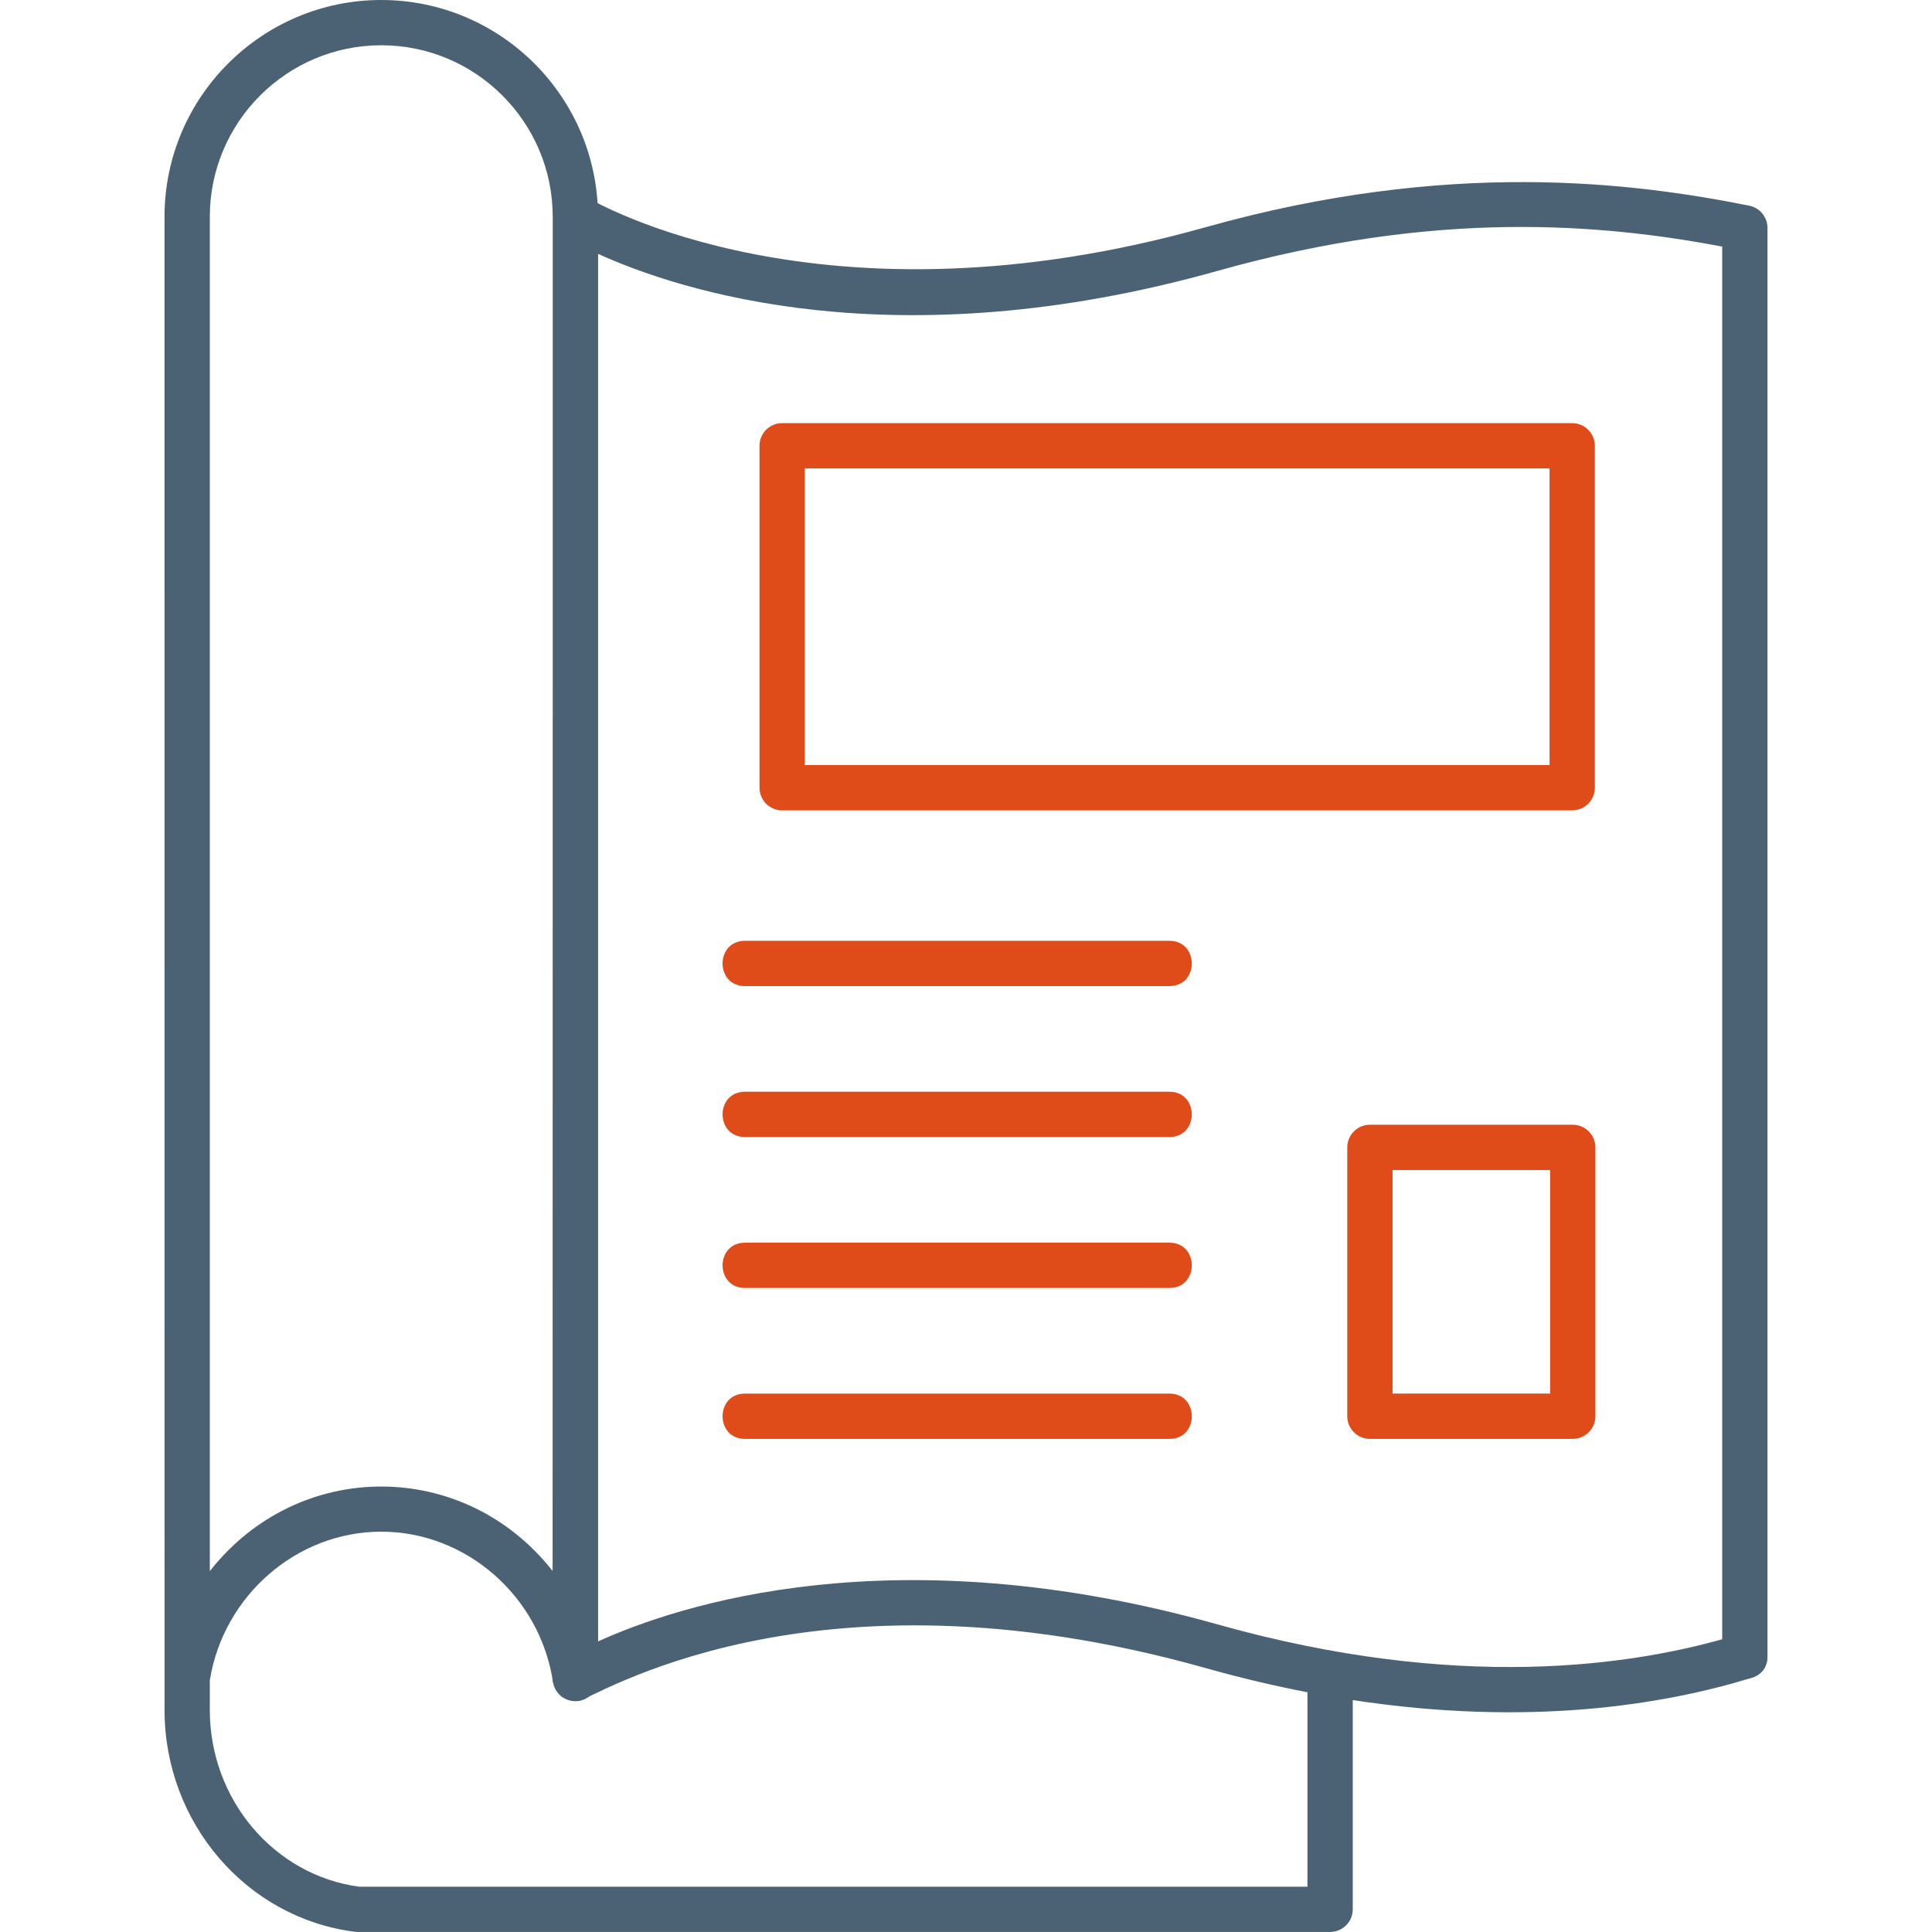 <svg xmlns="http://www.w3.org/2000/svg" xml:space="preserve" width="28px" height="28px" version="1.1" style="shape-rendering:geometricPrecision; text-rendering:geometricPrecision; image-rendering:optimizeQuality; fill-rule:evenodd; clip-rule:evenodd" viewBox="0 0 1706.66 1706.66" xmlns:xlink="http://www.w3.org/1999/xlink" xmlns:xodm="http://www.corel.com/coreldraw/odm/2003">
 <defs>
  <style type="text/css">
    .fil0 {fill:#4B6274}
    .fil1 {fill:#E04B1A}
  </style>
 </defs>
 <g id="Layer_x0020_1">
  <path class="fil0" d="M508.25 1502.78c-11.04,0 -20,-8.97 -20,-20l0.78 -1296.87c3.6,-12.48 18.21,-18.6 29.93,-11.34 6.07,3.64 207.44,121.35 545.76,26.22 214.61,-60.36 377.02,-39.79 480.52,-19.1 9.35,1.87 16.08,10.09 16.08,19.61l0 1261.79c0,26.33 -40,26.32 -40,0l-0.01 -1245.3c-106.51,-19.98 -251.7,-33.08 -445.78,21.5 -285.7,80.33 -476.4,17.15 -547.3,-15.07l0 1258.54c0.01,11.04 -8.94,20.02 -19.99,20.02z"></path>
  <path class="fil0" d="M316.06 1706.65c-0.83,0 -1.68,-0.06 -2.5,-0.17 -95.9,-12.11 -168.22,-96.36 -168.22,-196l-0.01 -1319.02c0,-105.57 85.89,-191.46 191.46,-191.46 105.57,0 191.46,85.89 191.46,191.46l0 1258.54c70.89,-32.22 261.57,-95.44 547.29,-15.06 210.96,59.31 366.54,37.65 459.91,9.01 25.21,-7.67 36.89,30.53 11.72,38.25 -77.96,23.89 -196.81,43.29 -352.19,19.59l0 184.83c0,11.04 -8.97,20 -20,20l-858.92 0.01zm-130.72 -222.31l0 26.17c0,79.1 56.67,146.02 132.02,156.15l837.6 -0.02 0 -171.74c-28.93,-5.59 -59.01,-12.67 -90.25,-21.46 -351.86,-98.98 -541.92,28.43 -553.97,29.18l-14.29 -3.7 -0.7 -0.55c0,0.02 0,-0.02 -0.04,-0.03l-7.24 -12.67c-11.51,-75.63 -76.69,-132.64 -151.67,-132.64 -74.52,-0 -139.38,56.33 -151.46,131.3zm151.47 -1444.35c-83.51,0 -151.46,67.94 -151.46,151.46l0 1196.44c78.18,-99.67 224.72,-99.65 302.91,0l0 -1196.43c-0.01,-83.52 -67.96,-151.48 -151.46,-151.48z"></path>
  <path class="fil1" d="M1388.83 715.85l-697.91 0c-11.04,0 -20,-8.96 -20,-20l0 -302.08c0,-11.04 8.96,-20 20,-20l697.91 0c11.04,0 20,8.96 20,20l0 302.08c0,11.06 -8.96,20 -20,20zm-677.91 -40l657.91 0 0 -262.08 -657.91 0 0 262.08z"></path>
  <path class="fil1" d="M1033.05 871.07l-375 0c-26.33,0 -26.33,-40 0,-40l375 0c26.32,0 26.35,40 0,40z"></path>
  <path class="fil1" d="M1033.05 1004.4l-375 0c-26.33,0 -26.33,-40 0,-40l375 0c26.32,0 26.33,40 0,40z"></path>
  <path class="fil1" d="M1033.05 1137.74l-375 0c-26.33,0 -26.33,-40 0,-40l375 0c26.32,0 26.33,40 0,40z"></path>
  <path class="fil1" d="M1033.05 1271.06l-375 0c-26.33,0 -26.33,-40 0,-40l375 0c26.32,0 26.33,40 0,40z"></path>
  <path class="fil1" d="M1389.3 1271.06l-179.17 0c-11.04,0 -20,-8.97 -20,-20l0 -237.5c0,-11.04 8.97,-20 20,-20l179.17 0c11.04,0 20,8.97 20,20l0 237.5c0,11.04 -8.96,20 -20,20zm-159.17 -40.02l139.17 0 0 -197.46 -139.17 0 0 197.46z"></path>
 </g>
</svg>